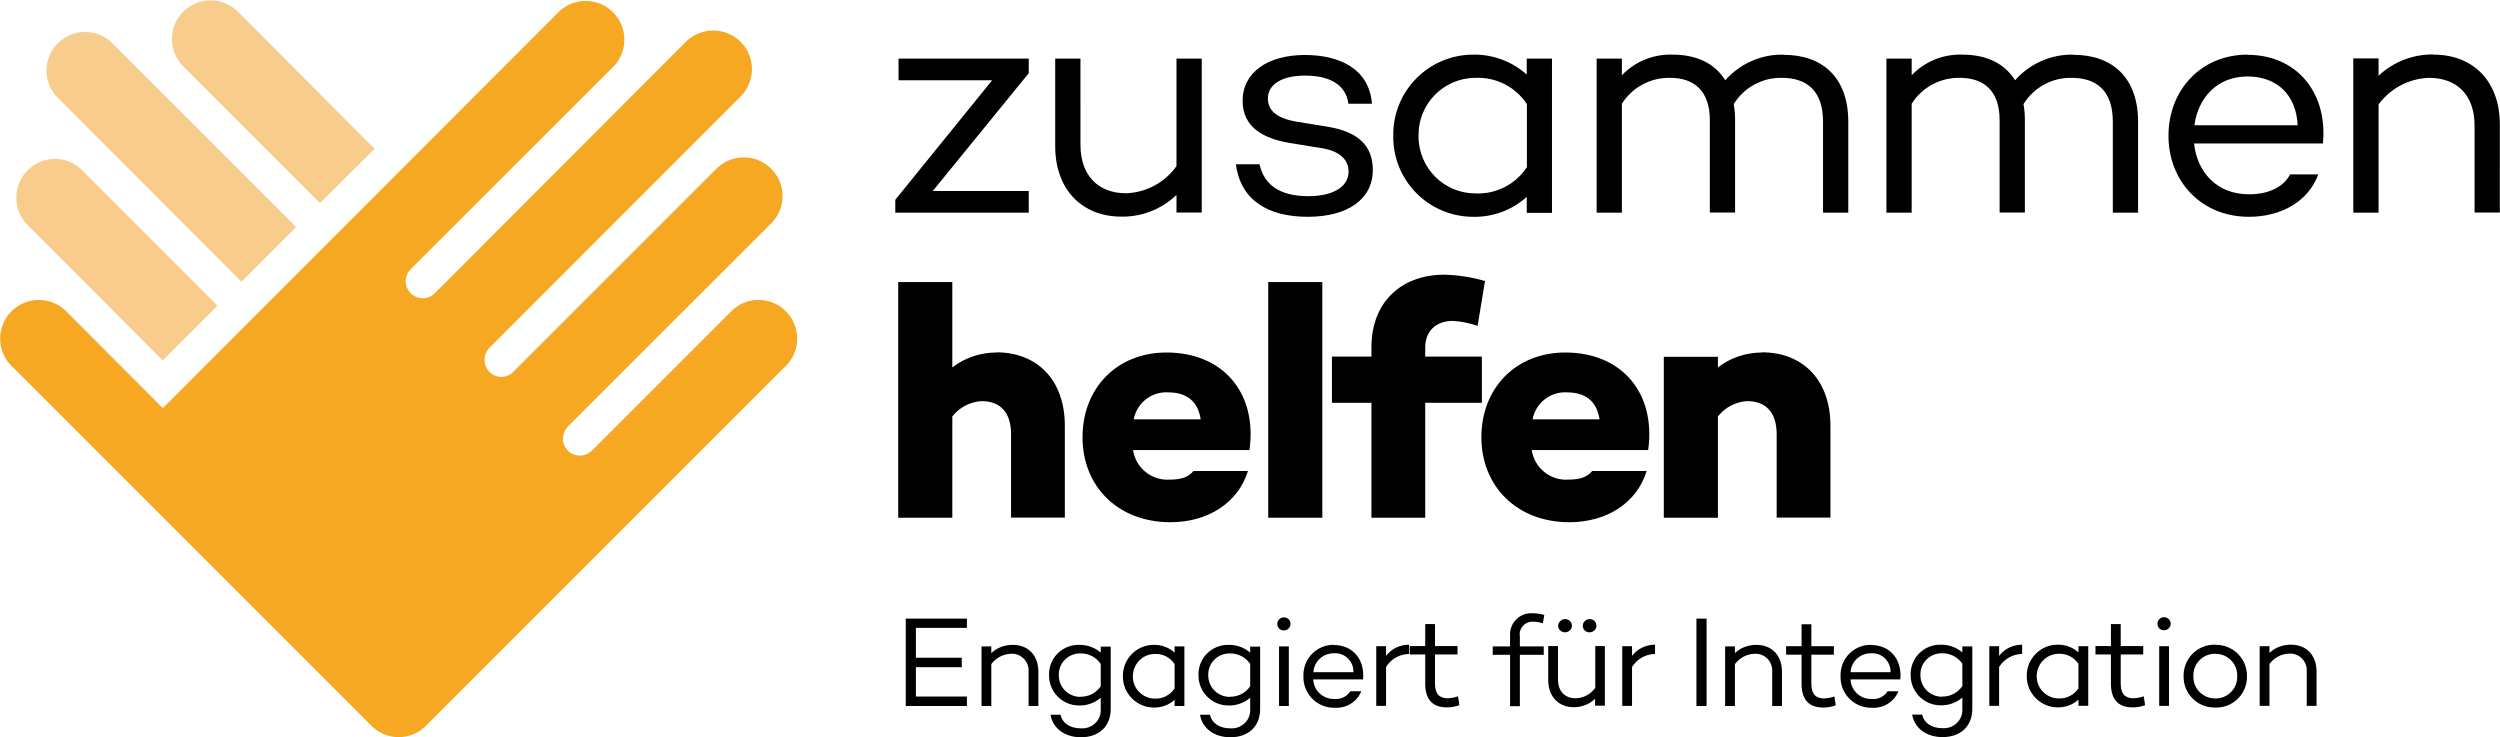 <?xml version="1.0" encoding="UTF-8"?> <svg xmlns="http://www.w3.org/2000/svg" id="Ebene_1" data-name="Ebene 1" viewBox="0 0 145.54 42.89" width="339" height="100"><defs><style> .cls-1 { fill: #f7cc8d; } .cls-2 { fill: #f7a823; } </style></defs><g><path id="Pfad_2553" data-name="Pfad 2553" class="cls-1" d="M12.66,17.77L4.66,9.77c-.94-.81-2.36-.7-3.17,.25-.72,.85-.72,2.1,0,2.94l7.98,8,3.19-3.18Z"></path><path id="Pfad_2554" data-name="Pfad 2554" class="cls-1" d="M6.45,2.41c-.93-.83-2.35-.74-3.18,.19-.75,.85-.76,2.13,0,2.98l10.79,10.8,3.18-3.18L6.45,2.41Z"></path><path id="Pfad_2555" data-name="Pfad 2555" class="cls-1" d="M13.81,.62c-.9-.86-2.32-.82-3.18,.08-.83,.87-.83,2.23,0,3.1l8,8,3.18-3.16L13.81,.62Z"></path><path id="Pfad_2556" data-name="Pfad 2556" class="cls-2" d="M42.6,18.07l-8.16,8.16c-.19,.17-.43,.27-.69,.27-.54,0-.98-.44-.98-.99,0-.26,.11-.51,.29-.7l11.88-11.87c.86-.9,.82-2.33-.09-3.18-.87-.83-2.24-.82-3.1,0l-11.87,11.87c-.18,.19-.43,.29-.69,.29-.55,0-.99-.45-.98-1,0-.26,.1-.5,.28-.69l14.67-14.68c.85-.9,.82-2.33-.09-3.18-.87-.82-2.23-.82-3.1,0l-14.66,14.68c-.39,.39-1.01,.39-1.4,0s-.39-1.01,0-1.4L35.77,3.8c.83-.92,.76-2.34-.16-3.18-.86-.78-2.17-.78-3.03,0L9.48,23.74l-5.67-5.68c-.9-.86-2.33-.82-3.18,.08-.83,.87-.83,2.24,0,3.1l20.99,20.99c.11,.11,.23,.2,.35,.29,.89,.59,2.08,.47,2.83-.29l20.99-20.99c.86-.9,.82-2.33-.08-3.18-.87-.83-2.24-.83-3.1,0"></path></g><path id="Pfad_3749" data-name="Pfad 3749" d="M59.89,3.39h-7.58v1.26h5.45l-5.64,6.96v.75h7.77v-1.26h-5.59l5.59-6.86v-.85Zm8.6,0v6.26c-.68,.96-1.77,1.54-2.94,1.58-1.59,0-2.65-1.01-2.65-2.82V3.39h-1.47v5.1c0,2.53,1.57,4.1,3.85,4.1,1.19,.02,2.34-.43,3.21-1.26v1.02h1.47V3.39h-1.47Zm4.83,6.15h-1.37c.27,2.11,1.89,3.06,4.18,3.06s3.79-.99,3.79-2.74-1.37-2.3-2.67-2.51l-1.78-.29c-1.22-.21-1.66-.7-1.66-1.35,0-.81,.81-1.33,2.16-1.33,1.43,0,2.38,.52,2.53,1.64h1.37c-.17-2.13-2.03-2.84-3.9-2.84-2.16,0-3.63,1.01-3.63,2.67,0,1.53,1.2,2.18,2.67,2.44l2.03,.33c.87,.16,1.47,.6,1.47,1.35,0,.91-.95,1.43-2.34,1.43-1.64,0-2.57-.64-2.84-1.84Zm15.56-6.15v.93c-.86-.77-1.99-1.19-3.15-1.16-2.57,.02-4.64,2.12-4.62,4.69v.03c-.04,2.56,2,4.67,4.57,4.72h.05c1.16,.03,2.29-.38,3.15-1.16v.93h1.47V3.39h-1.47Zm-2.96,7.85c-1.84,.01-3.33-1.47-3.34-3.31,0-.02,0-.04,0-.06-.02-1.84,1.45-3.34,3.29-3.36,.02,0,.04,0,.06,0,1.19-.04,2.31,.54,2.96,1.53v3.67c-.65,.99-1.77,1.57-2.96,1.53ZM103.84,3.16c-1.3-.03-2.54,.52-3.4,1.49-.62-.99-1.68-1.49-3.06-1.49-1.11-.04-2.19,.39-2.96,1.2v-.97h-1.47V12.36h1.47V6.02c.6-.96,1.67-1.53,2.8-1.51,1.37,0,2.32,.72,2.32,2.47v5.37h1.47V6.99c0-.32-.02-.63-.08-.95,.6-.97,1.66-1.55,2.8-1.53,1.47,0,2.4,.77,2.4,2.55v5.3h1.47V7.07c0-2.57-1.49-3.9-3.77-3.9h0Zm16.87,0c-1.3-.03-2.54,.52-3.4,1.49-.62-.99-1.68-1.49-3.06-1.49-1.11-.04-2.19,.39-2.96,1.2v-.97h-1.47V12.36h1.47V6.02c.6-.96,1.67-1.53,2.8-1.51,1.37,0,2.32,.72,2.32,2.47v5.37h1.47V6.99c0-.32-.02-.63-.08-.95,.6-.97,1.66-1.55,2.8-1.53,1.47,0,2.4,.77,2.4,2.55v5.3h1.47V7.07c0-2.57-1.49-3.9-3.77-3.9h0Zm10.13,0c-2.71,0-4.6,2.07-4.6,4.72s1.91,4.72,4.68,4.72c1.93,0,3.48-.93,4.04-2.47h-1.64c-.39,.75-1.26,1.16-2.4,1.16-1.87,0-3.02-1.3-3.19-2.96h7.5c.29-2.94-1.51-5.16-4.39-5.16h0Zm0,1.27c1.7,0,2.84,1.06,2.92,2.84h-6.01c.21-1.58,1.31-2.84,3.09-2.84h0Zm10.84-1.28c-1.19-.02-2.34,.42-3.21,1.24v-1.01h-1.47V12.36h1.47V6.06c.69-.94,1.77-1.51,2.94-1.55,1.59,0,2.65,.97,2.65,2.78v5.06h1.47V7.22c0-2.53-1.57-4.06-3.85-4.06h0Z"></path><path id="Pfad_3750" data-name="Pfad 3750" d="M58.01,20.5c-.93,0-1.84,.3-2.57,.87v-4.97h-3.15v13.72h3.15v-5.9c.41-.52,1.03-.85,1.7-.89,1.04,0,1.72,.6,1.72,1.93v4.85h3.13v-5.35c0-2.67-1.62-4.27-3.98-4.27Zm9.9,0c-2.9,0-4.89,2.09-4.89,4.93,0,2.86,2.05,4.95,5.12,4.95,2.2,0,3.94-1.14,4.51-2.98h-3.17c-.29,.35-.69,.5-1.39,.5-1.05,.07-1.97-.68-2.13-1.72h6.78c.46-3.32-1.53-5.68-4.83-5.68Zm.08,2.32c1.06,0,1.74,.48,1.91,1.57h-3.9c.18-.95,1.03-1.62,1.99-1.57Zm5.84-6.42v13.72h3.15v-13.72h-3.15Zm9.14,3.81c0-.95,.62-1.55,1.62-1.55,.49,.03,.97,.13,1.43,.29l.43-2.61c-.77-.23-1.57-.35-2.38-.37-2.4,0-4.23,1.51-4.23,4.23v.54h-2.3v2.69h2.3v6.69h3.13v-6.69h3.3v-2.69h-3.3v-.54Zm8.16,.29c-2.9,0-4.89,2.09-4.89,4.93s2.05,4.95,5.12,4.95c2.2,0,3.94-1.14,4.5-2.98h-3.17c-.29,.35-.7,.5-1.39,.5-1.05,.07-1.97-.68-2.13-1.72h6.78c.46-3.32-1.53-5.68-4.83-5.68h0Zm.08,2.32c1.06,0,1.74,.48,1.91,1.57h-3.9c.18-.95,1.03-1.62,1.99-1.57h0Zm11.37-2.32c-.93,0-1.84,.3-2.57,.87v-.62h-3.15v9.37h3.15v-5.9c.41-.52,1.03-.85,1.7-.89,1.04,0,1.72,.6,1.72,1.93v4.85h3.13v-5.35c0-2.67-1.62-4.27-3.98-4.27h0Z"></path><path id="Pfad_3751" data-name="Pfad 3751" d="M56.29,36.54v-.55h-3.56v5.09h3.56v-.55h-2.97v-1.71h2.67v-.55h-2.67v-1.74h2.97Zm2.66,.98c-.46,0-.91,.16-1.24,.48v-.39h-.57v3.47h.57v-2.44c.27-.36,.69-.59,1.14-.6,.53-.04,.99,.37,1.03,.9,0,.06,0,.12,0,.18v1.96h.57v-1.99c0-.98-.61-1.57-1.49-1.57Zm5.13,.09v.36c-.35-.3-.8-.46-1.26-.45-.95-.02-1.74,.74-1.75,1.69,0,.03,0,.06,0,.09,0,.96,.77,1.74,1.73,1.75,0,0,.02,0,.02,0,.46,.01,.91-.15,1.26-.45v.65c.04,.59-.41,1.09-1,1.13-.05,0-.11,0-.16,0-.65,0-1.08-.32-1.18-.79h-.58c.12,.77,.81,1.31,1.77,1.31,1.03,0,1.73-.62,1.73-1.64v-3.64h-.57Zm-1.18,2.94c-.69,0-1.25-.54-1.26-1.23,0,0,0-.01,0-.02-.03-.68,.5-1.25,1.18-1.28,.03,0,.05,0,.08,0,.47-.01,.92,.22,1.18,.61v1.3c-.26,.39-.71,.62-1.18,.61Zm5.48-2.94v.36c-.33-.3-.77-.46-1.22-.45-.99,0-1.8,.82-1.79,1.81h0c-.02,1,.78,1.82,1.77,1.84h.02c.45,.01,.89-.15,1.22-.45v.36h.57v-3.47h-.57Zm-1.14,3.04c-.71,0-1.29-.57-1.29-1.28,0,0,0-.02,0-.02,0-.71,.56-1.29,1.27-1.3,0,0,.02,0,.02,0,.46-.02,.89,.21,1.14,.59v1.42c-.25,.38-.69,.61-1.14,.59Zm5.54-3.04v.36c-.35-.3-.8-.46-1.26-.45-.95-.02-1.74,.74-1.75,1.69,0,.03,0,.06,0,.09,0,.96,.77,1.74,1.73,1.75,0,0,.02,0,.02,0,.46,.01,.91-.15,1.26-.45v.65c.04,.59-.41,1.09-1,1.13-.05,0-.11,0-.16,0-.65,0-1.08-.32-1.18-.79h-.58c.12,.77,.81,1.31,1.77,1.31,1.03,0,1.73-.62,1.73-1.64v-3.64h-.57Zm-1.18,2.94c-.69,0-1.25-.54-1.26-1.23,0,0,0-.01,0-.02-.03-.68,.5-1.25,1.18-1.28,.03,0,.05,0,.08,0,.47-.01,.92,.22,1.18,.61v1.3c-.26,.39-.71,.62-1.18,.61Zm3.14-3.87c.21,0,.38-.16,.39-.37h0c0-.22-.17-.39-.38-.39h-.01c-.21,0-.38,.16-.38,.37,0,0,0,.01,0,.02,0,.21,.16,.37,.37,.37h.01Zm-.28,.93v3.47h.57v-3.47h-.57Zm3.2-.09c-.97-.02-1.77,.76-1.78,1.73,0,.03,0,.07,0,.1-.03,.97,.73,1.79,1.7,1.83,.04,0,.07,0,.11,0,.67,.05,1.3-.33,1.56-.96h-.64c-.2,.31-.56,.49-.93,.45-.66,.02-1.2-.49-1.23-1.14h2.9c.11-1.14-.58-2-1.7-2h0Zm0,.49c.59-.04,1.09,.41,1.13,.99,0,.04,0,.07,0,.11h-2.33c.04-.63,.57-1.11,1.2-1.1h0Zm3.03,.16v-.57h-.57v3.47h.57v-2.26c.29-.47,.79-.75,1.34-.76v-.54c-.52,0-1.02,.23-1.34,.65h0Zm4.2,2.34c-.19,.07-.39,.11-.6,.12-.49,0-.75-.25-.75-.85v-1.7h1.31v-.49h-1.31v-1.28h-.57v1.28h-.9v.49h.9v1.7c0,.9,.41,1.38,1.26,1.38,.25,0,.5-.04,.73-.13l-.08-.52Zm3.58-3.53c-.04-.41,.27-.78,.69-.81,.04,0,.07,0,.11,0,.19,0,.37,.04,.55,.09l.08-.48c-.22-.07-.46-.1-.69-.1-.68-.04-1.26,.48-1.3,1.16,0,.05,0,.1,0,.15v.62h-1.01v.49h1.01v2.99h.57v-2.99h1.39v-.49h-1.39v-.62Zm2.64-.19c.21,0,.39-.16,.4-.37h0c0-.23-.17-.4-.39-.4h-.01c-.22,0-.39,.17-.4,.39h0c0,.21,.18,.38,.39,.38h0Zm1.43,0c.21,0,.39-.16,.4-.38h0c0-.22-.18-.4-.4-.39h0c-.21,0-.39,.17-.4,.38h0c0,.22,.17,.39,.38,.39h.01Zm.33,.81v2.42c-.26,.37-.68,.6-1.14,.61-.61,0-1.03-.39-1.03-1.09v-1.95h-.57v1.97c0,.98,.61,1.59,1.49,1.59,.46,0,.91-.17,1.24-.49v.4h.57v-3.47h-.57Zm2.14,.57v-.57h-.57v3.47h.57v-2.26c.29-.47,.79-.75,1.34-.76v-.54c-.52,0-1.02,.23-1.34,.65Zm3.75-2.18v5.09h.59v-5.09h-.59Zm3.48,1.53c-.46,0-.91,.16-1.24,.48v-.39h-.57v3.47h.57v-2.44c.27-.36,.69-.59,1.14-.6,.53-.04,.99,.37,1.03,.9,0,.06,0,.12,0,.18v1.96h.57v-1.99c0-.98-.61-1.57-1.49-1.57h0Zm4.56,3c-.19,.07-.39,.11-.6,.12-.49,0-.75-.25-.75-.85v-1.7h1.31v-.49h-1.31v-1.28h-.57v1.28h-.9v.49h.9v1.7c0,.9,.41,1.38,1.26,1.38,.25,0,.5-.04,.73-.13l-.08-.52Zm2.13-3c-.97-.02-1.77,.76-1.78,1.73,0,.03,0,.07,0,.1-.03,.97,.73,1.79,1.7,1.83,.04,0,.07,0,.11,0,.67,.05,1.3-.33,1.56-.96h-.63c-.2,.31-.56,.49-.93,.45-.66,.02-1.2-.49-1.23-1.14h2.9c.11-1.14-.58-2-1.7-2Zm0,.49c.59-.04,1.09,.41,1.13,1,0,.03,0,.07,0,.1h-2.33c.04-.63,.57-1.11,1.2-1.1Zm5.31-.41v.36c-.35-.3-.8-.46-1.26-.45-.95-.02-1.74,.74-1.75,1.69,0,.03,0,.06,0,.09,0,.96,.77,1.74,1.73,1.75,0,0,.02,0,.02,0,.46,.01,.91-.15,1.26-.45v.65c.04,.59-.41,1.09-1,1.13-.05,0-.11,0-.16,0-.65,0-1.08-.32-1.18-.79h-.58c.12,.77,.81,1.31,1.77,1.31,1.03,0,1.73-.62,1.73-1.64v-3.64h-.57Zm-1.18,2.94c-.69,0-1.25-.54-1.26-1.23,0,0,0-.01,0-.02-.03-.68,.5-1.25,1.18-1.28,.03,0,.05,0,.08,0,.47-.01,.92,.22,1.18,.61v1.3c-.26,.39-.71,.62-1.18,.61Zm3.32-2.37v-.57h-.57v3.47h.57v-2.26c.29-.47,.79-.75,1.34-.76v-.54c-.52,0-1.02,.23-1.34,.65Zm4.62-.57v.36c-.33-.3-.77-.46-1.22-.45-.99,0-1.8,.82-1.79,1.81h0c-.02,1,.78,1.82,1.77,1.84h.02c.45,.01,.89-.15,1.22-.45v.36h.57v-3.47h-.57Zm-1.14,3.04c-.71,0-1.29-.57-1.29-1.28,0,0,0-.02,0-.02,0-.71,.56-1.29,1.27-1.3,0,0,.02,0,.02,0,.46-.02,.89,.21,1.14,.59v1.42c-.25,.38-.69,.61-1.14,.59h0Zm4.95-.13c-.19,.07-.39,.11-.6,.12-.49,0-.75-.25-.75-.85v-1.7h1.31v-.49h-1.31v-1.28h-.57v1.28h-.9v.49h.9v1.7c0,.9,.41,1.38,1.26,1.38,.25,0,.5-.04,.73-.13l-.08-.52Zm1.17-3.84c.21,0,.38-.16,.39-.37h0c0-.22-.17-.39-.38-.39h-.01c-.21,0-.38,.16-.38,.37,0,0,0,.01,0,.02,0,.21,.16,.37,.37,.37h.01Zm-.28,.93v3.47h.57v-3.47h-.57Zm3.27-.09c-.99-.03-1.81,.74-1.85,1.73,0,.03,0,.07,0,.1-.02,.99,.76,1.8,1.75,1.83,.03,0,.07,0,.1,0,.99,.03,1.81-.75,1.84-1.73,0-.03,0-.06,0-.09,.02-.99-.76-1.8-1.74-1.83-.03,0-.06,0-.09,0h0Zm0,3.13c-.69,.01-1.27-.54-1.28-1.23,0-.02,0-.05,0-.07-.03-.69,.52-1.28,1.21-1.3,.02,0,.05,0,.07,0,.69,0,1.26,.54,1.27,1.23,0,.02,0,.05,0,.07,.03,.69-.51,1.27-1.19,1.3-.02,0-.05,0-.07,0h0Zm4.39-3.13c-.46,0-.91,.16-1.24,.48v-.39h-.57v3.47h.57v-2.44c.27-.36,.69-.59,1.14-.6,.53-.04,.99,.37,1.03,.9,0,.06,0,.12,0,.18v1.96h.57v-1.99c0-.98-.61-1.57-1.49-1.57Z"></path></svg> 